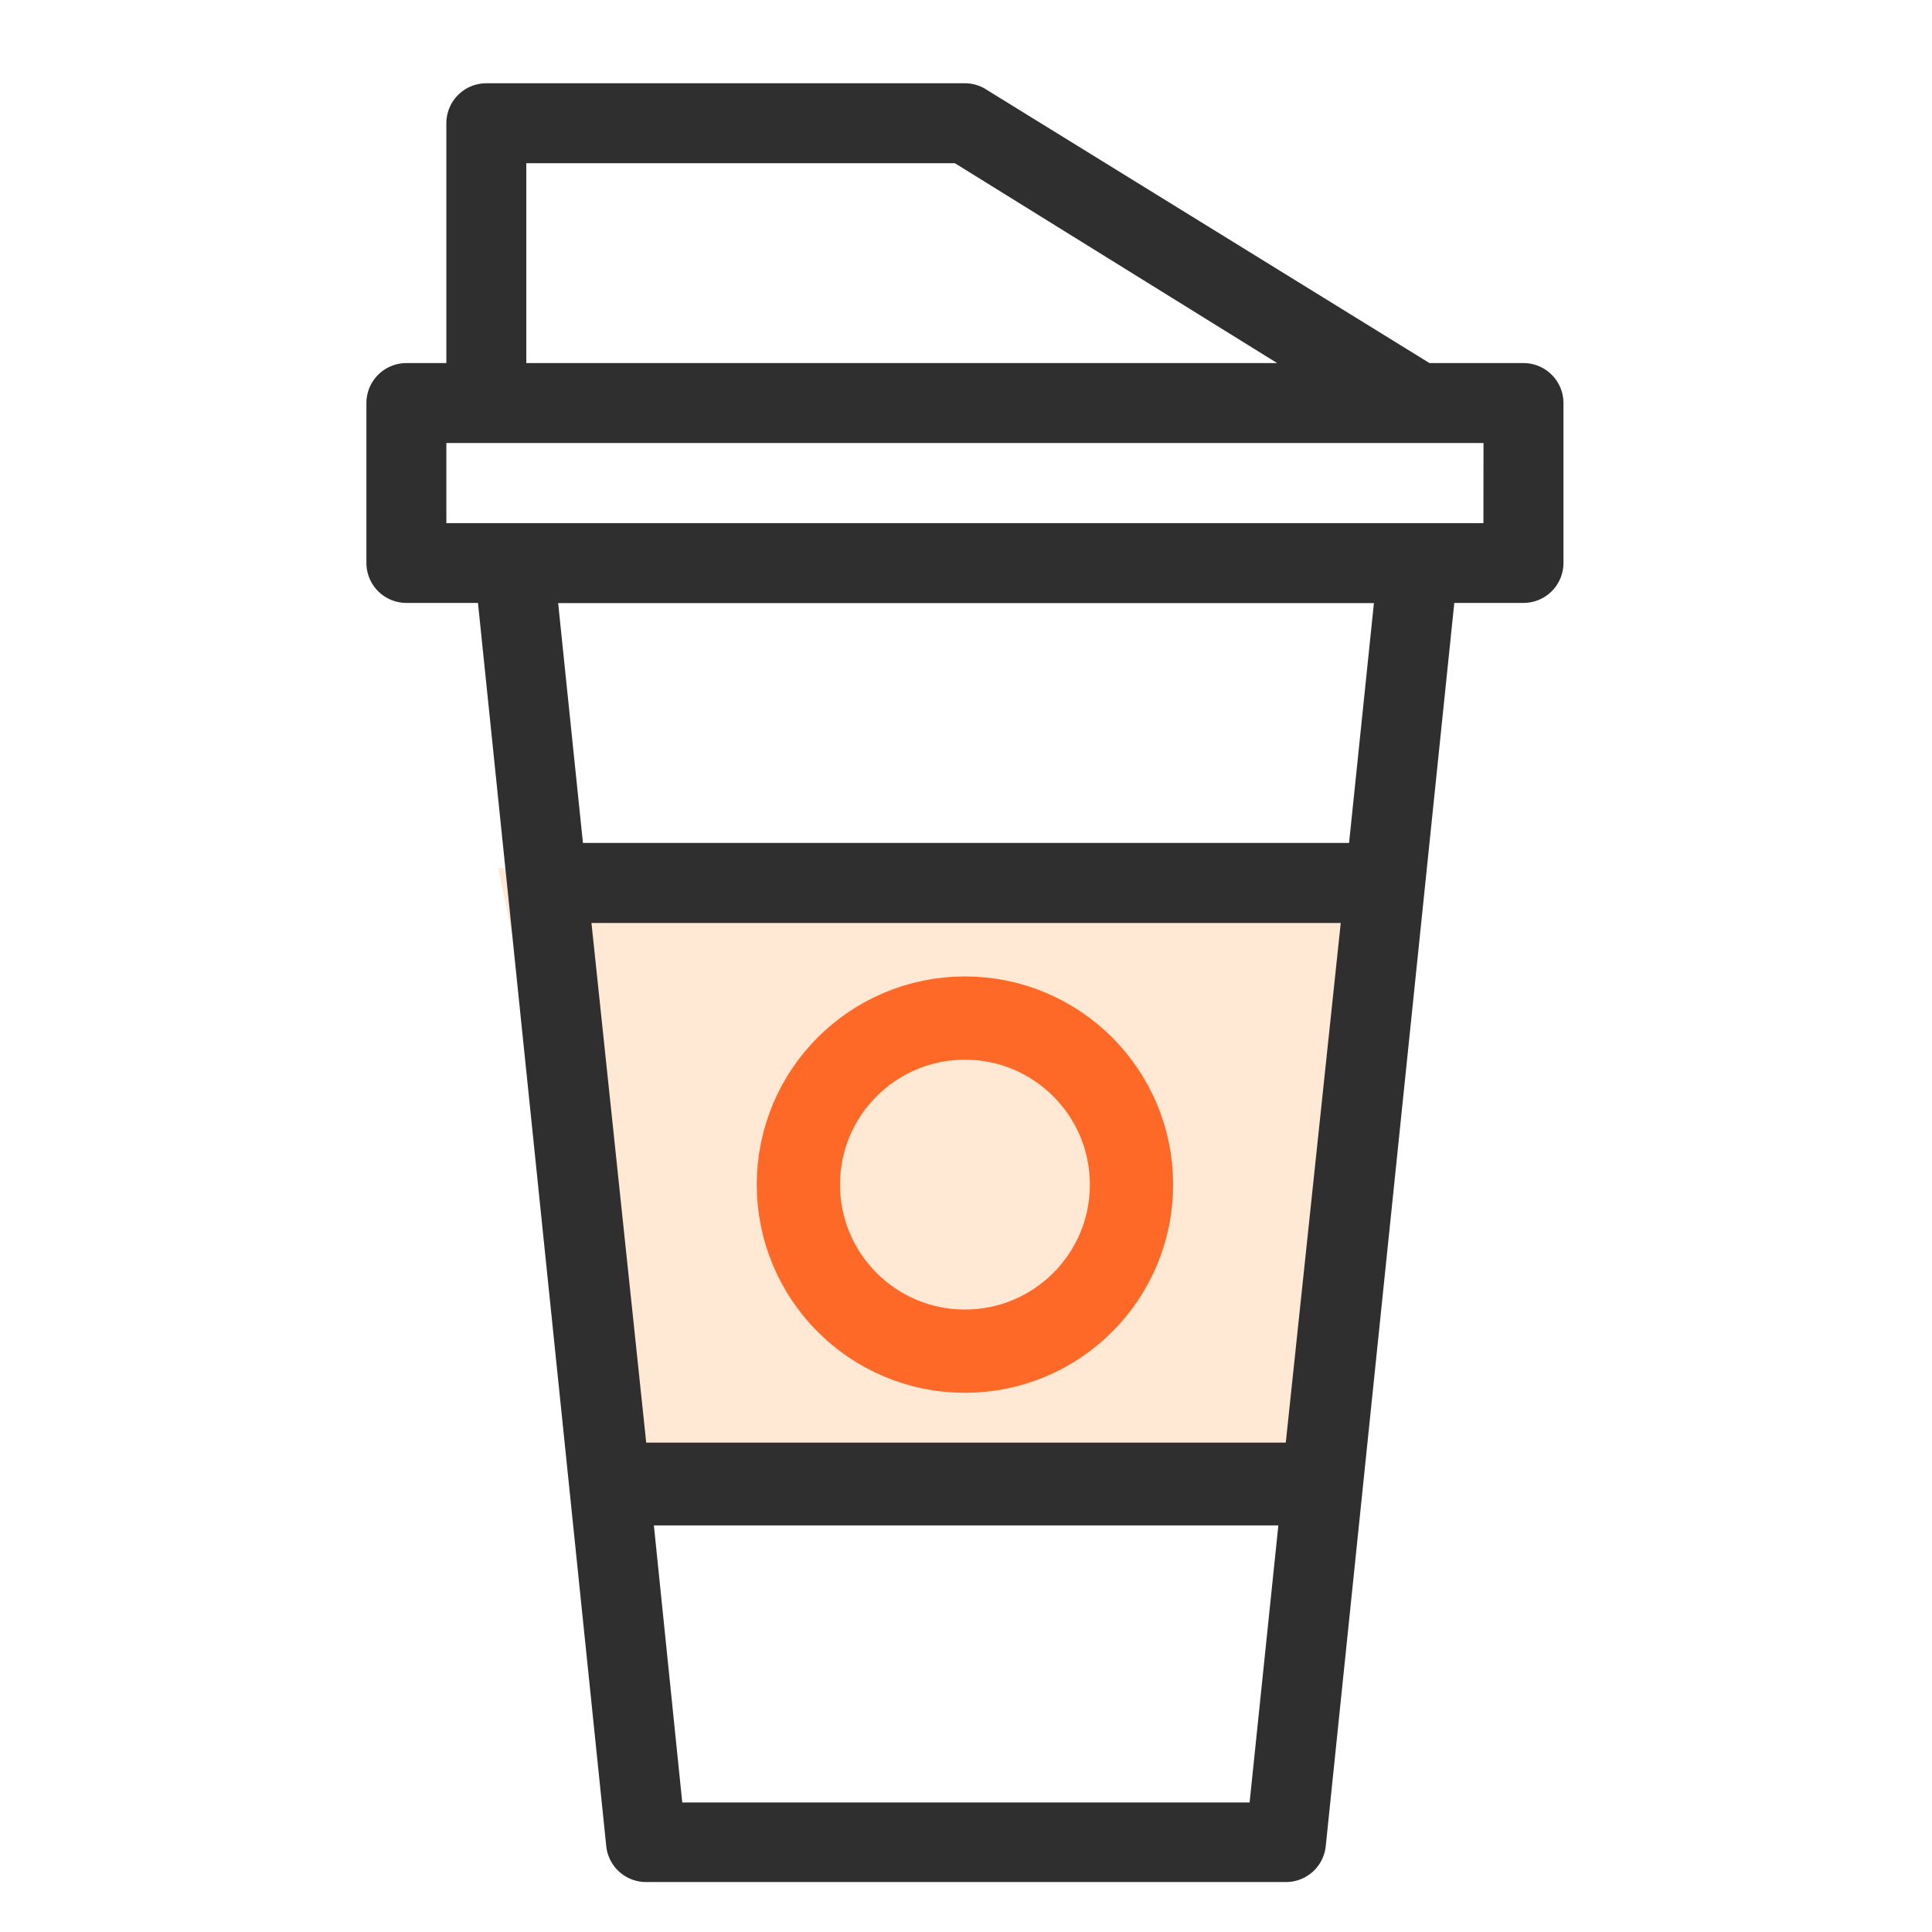 <svg xmlns="http://www.w3.org/2000/svg" xmlns:xlink="http://www.w3.org/1999/xlink" width="58" height="58" viewBox="0 0 58 58">
  <defs>
    <clipPath id="clip-path">
      <rect id="사각형_2402" data-name="사각형 2402" width="35.936" height="54" fill="none"/>
    </clipPath>
  </defs>
  <g id="그룹_3668" data-name="그룹 3668" transform="translate(-773 -699)">
    <rect id="사각형_3005" data-name="사각형 3005" width="58" height="58" transform="translate(773 699)" fill="#fff"/>
    <g id="그룹_3166" data-name="그룹 3166" transform="translate(784 701.5)">
      <path id="패스_3009" data-name="패스 3009" d="M28.956,42.563h-21l-4-19h27Z" fill="#ffe8d4"/>
      <g id="그룹_3169" data-name="그룹 3169">
        <g id="그룹_3168" data-name="그룹 3168" clip-path="url(#clip-path)">
          <path id="패스_3010" data-name="패스 3010" d="M34.736,8.4H31.915L18.628.2A1.2,1.2,0,0,0,18,0H3.6A1.2,1.2,0,0,0,2.4,1.2V8.4H1.2A1.2,1.2,0,0,0,0,9.6v4.8a1.2,1.2,0,0,0,1.2,1.2H3.349L7.2,52.92A1.2,1.2,0,0,0,8.4,54h19.2a1.2,1.2,0,0,0,1.2-1.08L32.659,15.6h2.077a1.2,1.2,0,0,0,1.2-1.2V9.6a1.2,1.2,0,0,0-1.2-1.2ZM4.8,2.4H17.667l9.674,6H4.8ZM27.6,40.809H8.4l-1.644-15.6H29.25ZM9.482,51.611,8.63,43.294H27.377l-.863,8.317ZM29.5,22.805h-23l-.744-7.2H30.246Zm4.033-9.6H2.4V10.8H33.536Z" fill="#2f2f2f"/>
          <circle id="타원_103" data-name="타원 103" cx="5" cy="5" r="5" transform="translate(12.968 28.063)" fill="none" stroke="#ff6927" stroke-width="2.5"/>
        </g>
      </g>
    </g>
  </g>
</svg>
